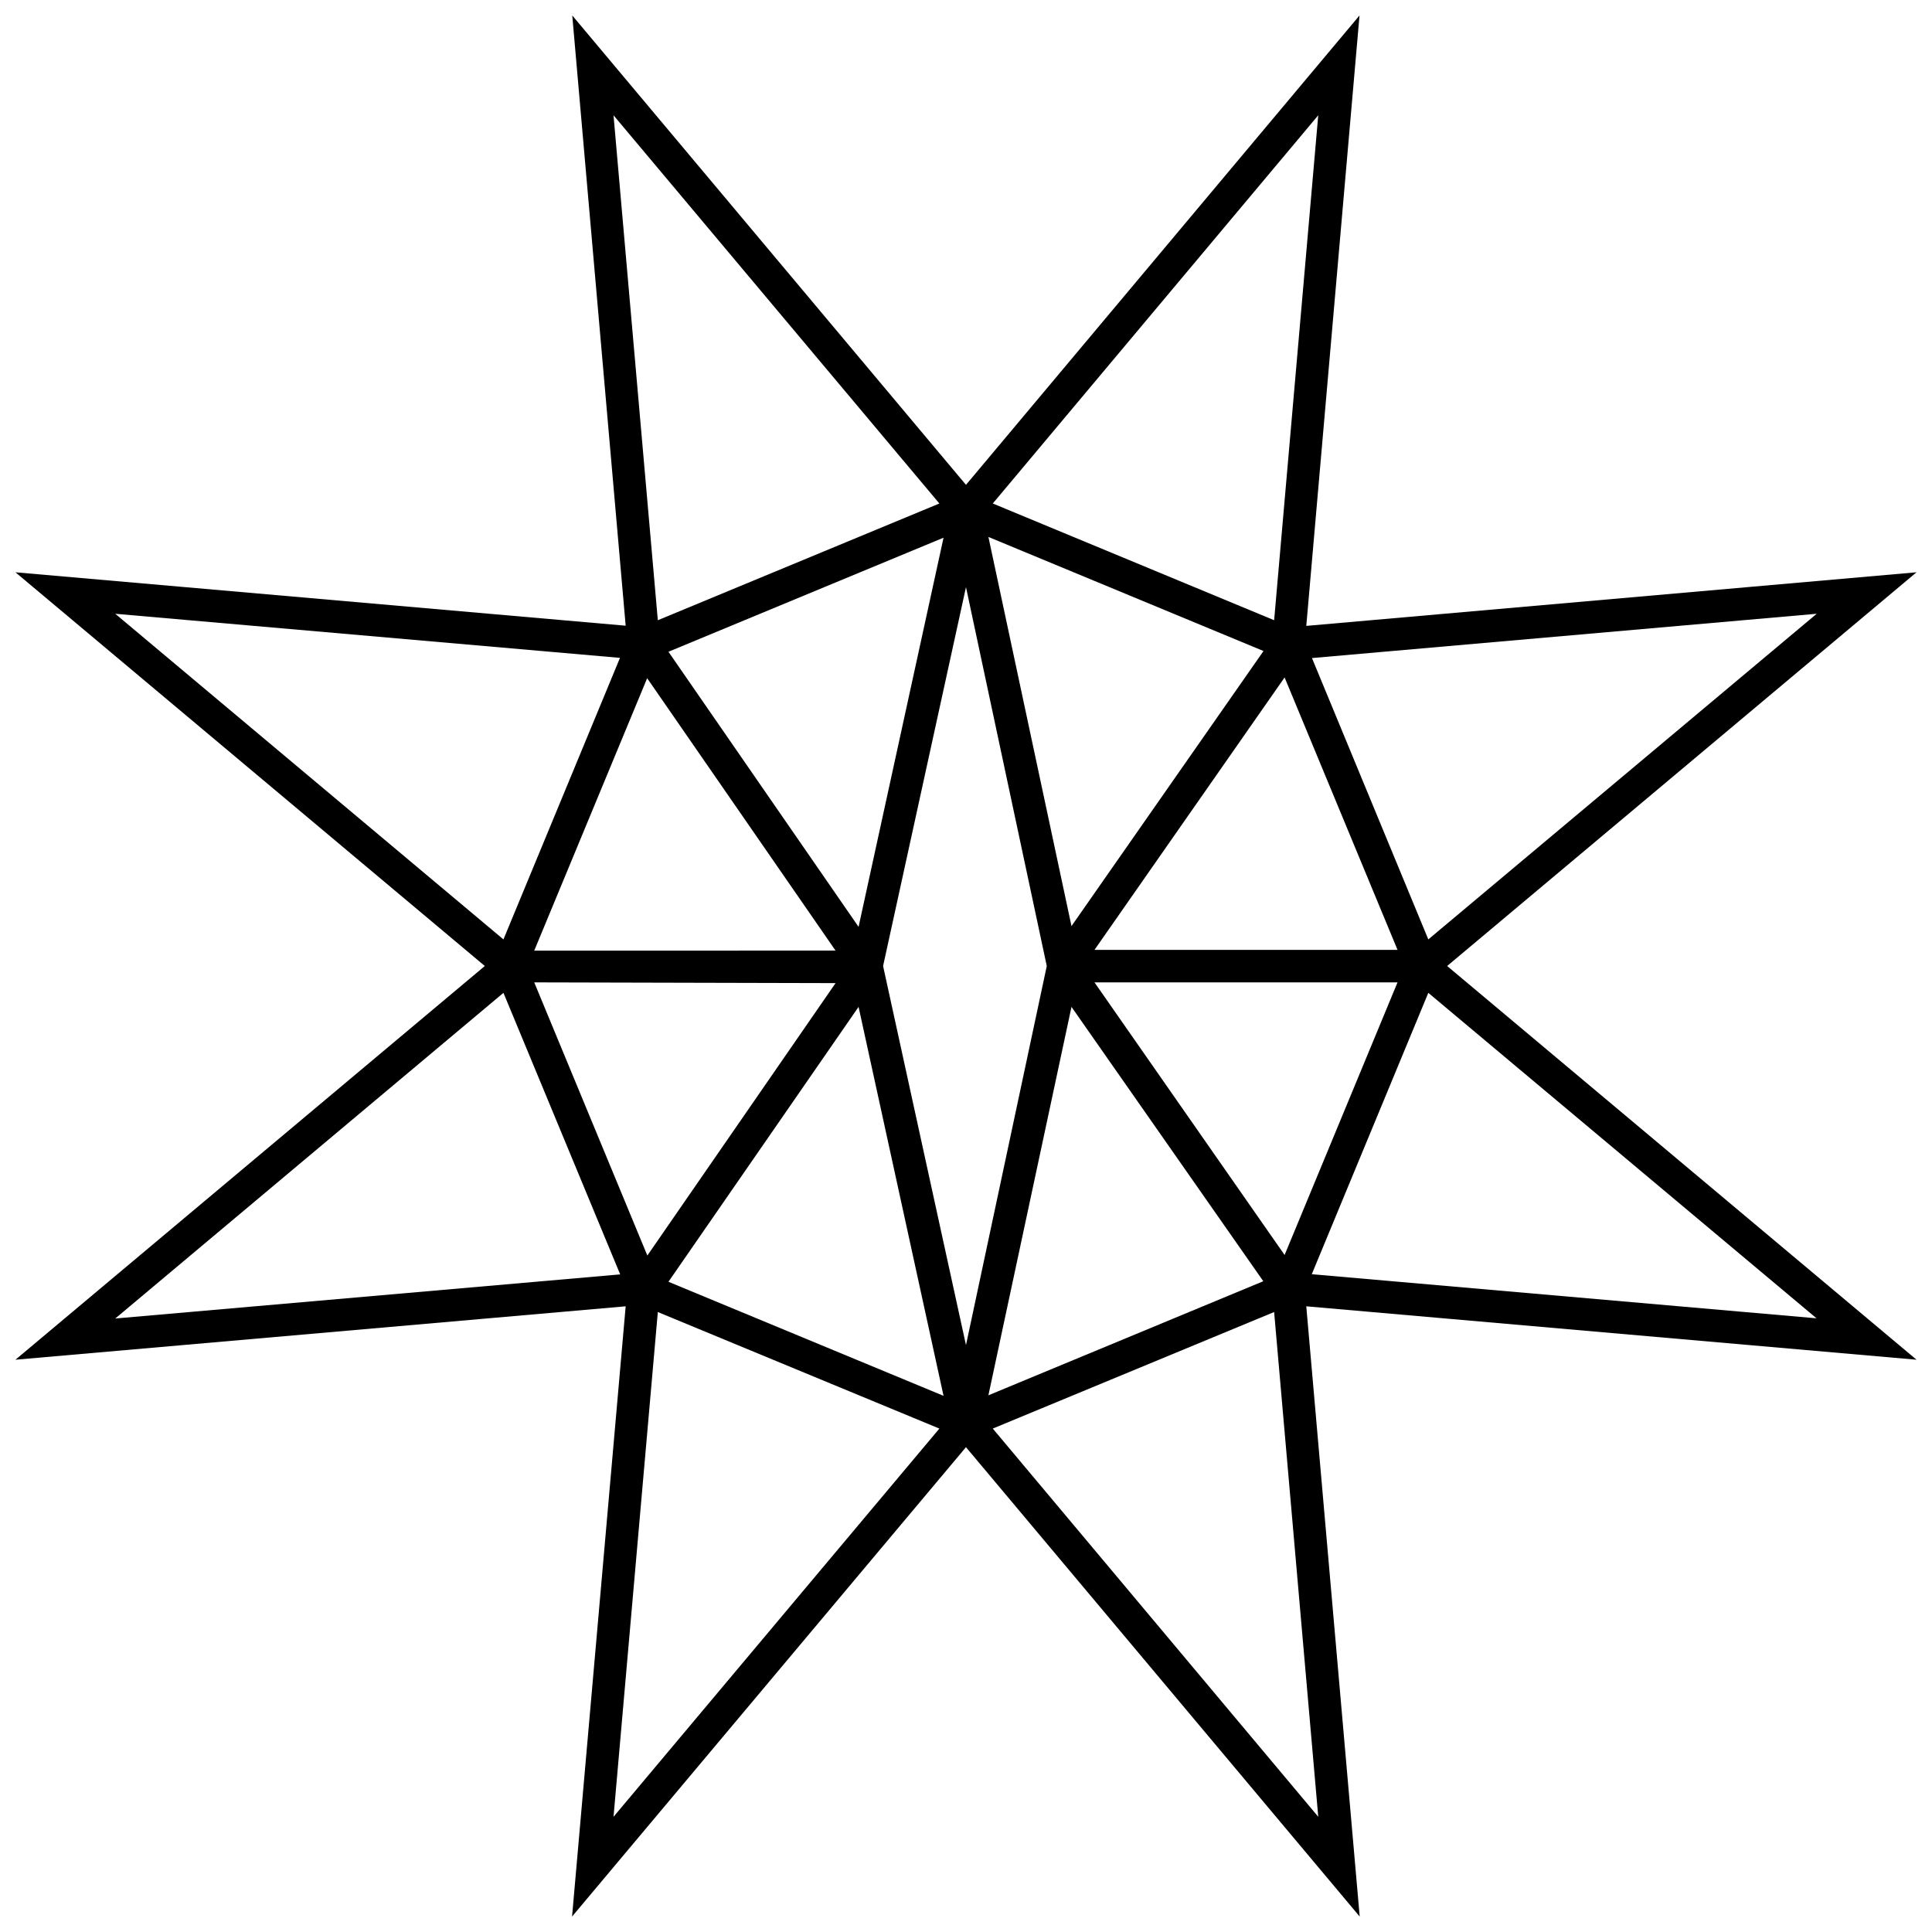 <?xml version="1.0" encoding="UTF-8"?>
<!-- Uploaded to: ICON Repo, www.svgrepo.com, Generator: ICON Repo Mixer Tools -->
<svg width="800px" height="800px" version="1.1" viewBox="144 144 512 512" xmlns="http://www.w3.org/2000/svg">
 <defs>
  <clipPath id="a">
   <path d="m148.09 148.09h503.81v503.81h-503.81z"/>
  </clipPath>
 </defs>
 <g clip-path="url(#a)">
  <path d="m651.9 504.34-124.39-104.34 124.39-104.34-161.72 14.207 14.105-161.77-104.29 124.39-104.34-124.39 14.156 161.72-161.72-14.156 124.39 104.34-124.39 104.34 161.72-14.156-14.207 161.72 104.39-124.39 104.34 124.39-14.156-161.72zm-217.85-100h80.309l-29.926 72.246zm0-8.613 50.383-72.195 29.926 72.191zm-6.094-6.301-22.016-103.13 72.902 30.23zm-27.961 111.04-21.969-100.46 21.969-100.41 21.41 100.41zm-28.465-110.84-50.383-72.902 72.902-30.23zm-6.098 6.297-79.855 0.004 29.926-72.195zm0 8.613-49.879 72.195-29.977-72.391zm6.098 6.297 22.52 103.08-72.902-30.23zm56.426 0 50.832 72.707-72.852 30.23zm197.44 82.531-133.76-11.688 30.883-74.562zm-102.88-100.41-30.832-74.562 133.76-11.738zm-40.855-84.59-74.562-30.934 86.25-102.88zm-175.07-133.81 86.352 102.88-74.613 30.934zm-132.05 132.1 133.76 11.688-30.883 74.613zm102.88 100.46 30.934 74.613-133.81 11.691zm40.91 84.59 74.613 30.883-86.352 102.88zm175.02 133.76-86.254-102.88 74.562-30.883z"/>
 </g>
</svg>